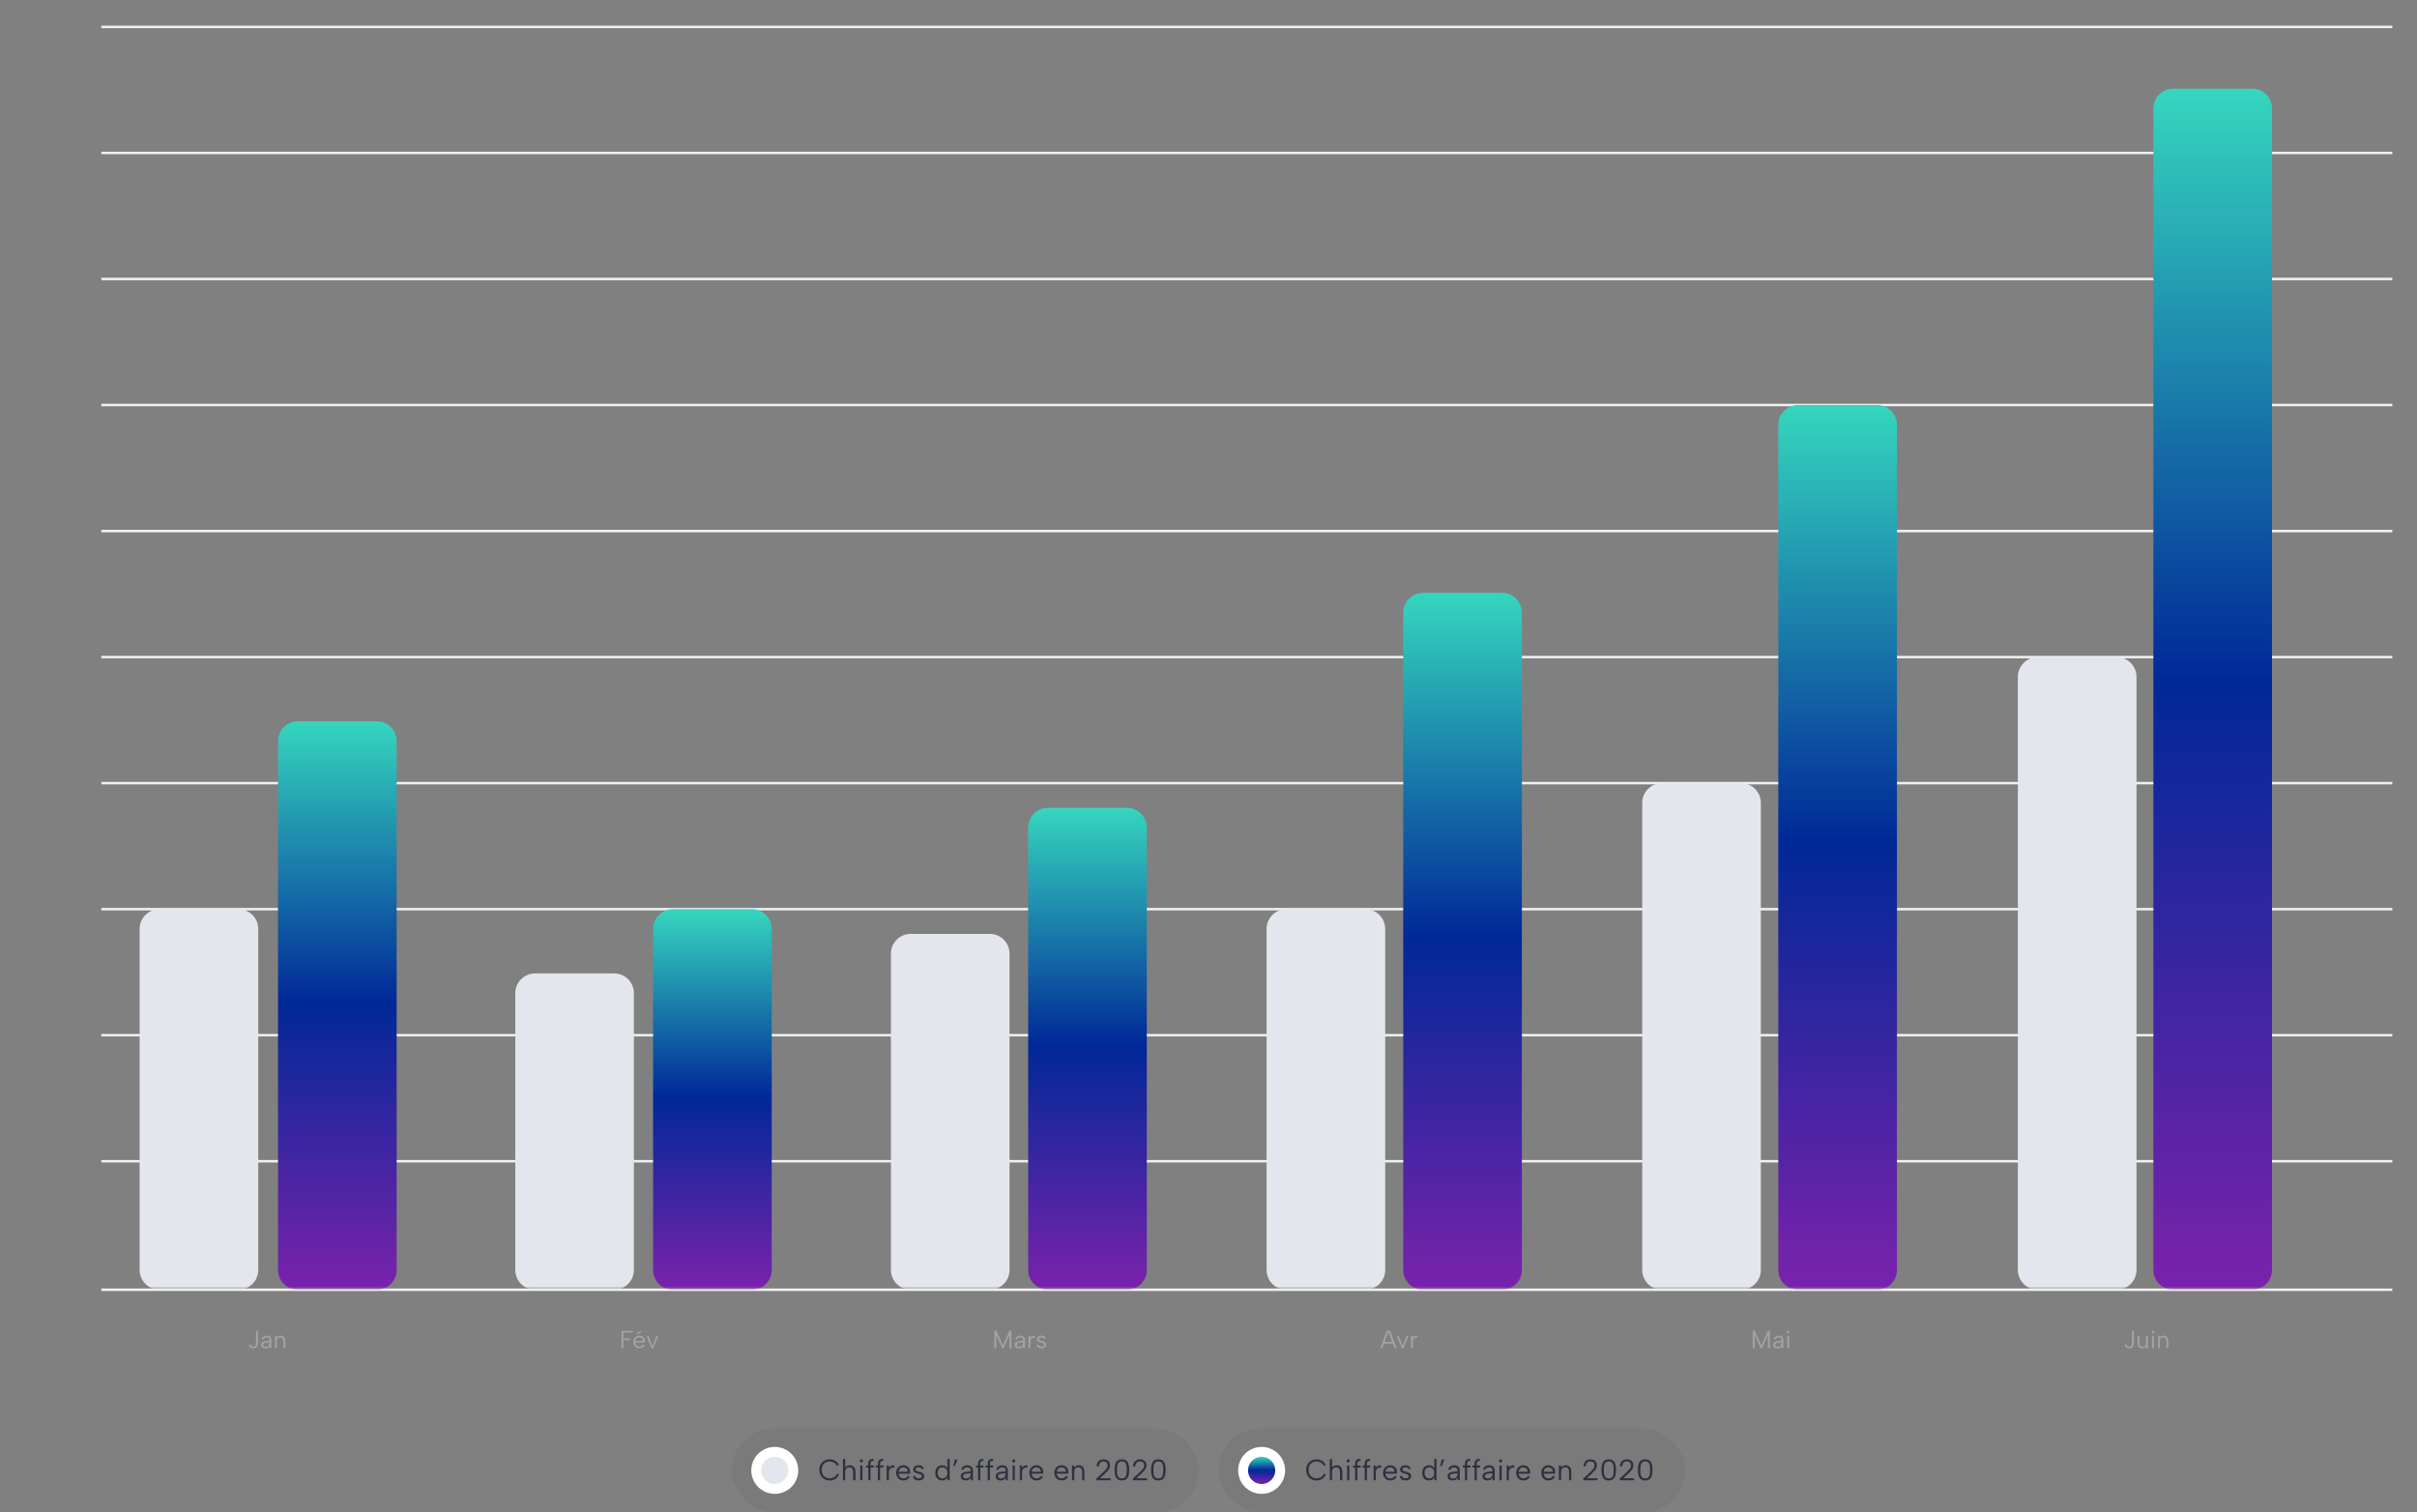 <?xml version="1.0" encoding="UTF-8"?> <svg xmlns="http://www.w3.org/2000/svg" width="978" height="612" viewBox="0 0 978 612" fill="none"><rect x="0" y="0" width="978" height="612" fill="#808080" stroke="none"/><path d="M41 521.896H968" stroke="#F0F0F0"></path><path d="M41 469.896H968" stroke="#F0F0F0"></path><path d="M41 418.896H968" stroke="#F0F0F0"></path><path d="M41 367.896H968" stroke="#F0F0F0"></path><path d="M41 316.896H968" stroke="#F0F0F0"></path><path d="M41 265.896H968" stroke="#F0F0F0"></path><path d="M41 214.896H968" stroke="#F0F0F0"></path><path d="M41 163.896H968" stroke="#F0F0F0"></path><path d="M41 112.896H968" stroke="#F0F0F0"></path><path d="M41 61.896H968" stroke="#F0F0F0"></path><path d="M41 10.896H968" stroke="#F0F0F0"></path><mask id="mask0_56_3533" style="mask-type:luminance" maskUnits="userSpaceOnUse" x="41" y="10" width="927" height="512"><path d="M968 10.396H41V521.396H968V10.396Z" fill="white"></path></mask><g mask="url(#mask0_56_3533)"><path d="M56.5 375.896C56.5 371.478 60.082 367.896 64.5 367.896H96.5C100.918 367.896 104.5 371.478 104.5 375.896V513.896C104.5 518.315 100.918 521.896 96.5 521.896H64.5C60.082 521.896 56.5 518.315 56.5 513.896V375.896Z" fill="#E4E6ED"></path><path d="M208.5 401.896C208.5 397.478 212.082 393.896 216.5 393.896H248.5C252.918 393.896 256.5 397.478 256.5 401.896V513.896C256.5 518.315 252.918 521.896 248.5 521.896H216.5C212.082 521.896 208.5 518.315 208.5 513.896V401.896Z" fill="#E4E6ED"></path><path d="M360.5 385.896C360.5 381.478 364.082 377.896 368.5 377.896H400.5C404.918 377.896 408.5 381.478 408.5 385.896V513.896C408.5 518.315 404.918 521.896 400.5 521.896H368.5C364.082 521.896 360.5 518.315 360.5 513.896V385.896Z" fill="#E4E6ED"></path><path d="M512.5 375.896C512.5 371.478 516.082 367.896 520.5 367.896H552.5C556.918 367.896 560.5 371.478 560.5 375.896V513.896C560.5 518.315 556.918 521.896 552.5 521.896H520.5C516.082 521.896 512.5 518.315 512.5 513.896V375.896Z" fill="#E4E6ED"></path><path d="M664.5 324.896C664.5 320.478 668.082 316.896 672.5 316.896H704.5C708.918 316.896 712.5 320.478 712.5 324.896V513.896C712.5 518.315 708.918 521.896 704.5 521.896H672.5C668.082 521.896 664.5 518.315 664.5 513.896V324.896Z" fill="#E4E6ED"></path><path d="M816.5 273.896C816.5 269.478 820.082 265.896 824.5 265.896H856.5C860.918 265.896 864.5 269.478 864.5 273.896V513.896C864.5 518.315 860.918 521.896 856.5 521.896H824.5C820.082 521.896 816.5 518.315 816.5 513.896V273.896Z" fill="#E4E6ED"></path></g><mask id="mask1_56_3533" style="mask-type:luminance" maskUnits="userSpaceOnUse" x="41" y="10" width="927" height="512"><path d="M968 10.396H41V521.396H968V10.396Z" fill="white"></path></mask><g mask="url(#mask1_56_3533)"><path d="M112.5 299.896C112.5 295.478 116.082 291.896 120.5 291.896H152.5C156.918 291.896 160.5 295.478 160.5 299.896V513.896C160.5 518.315 156.918 521.896 152.5 521.896H120.5C116.082 521.896 112.5 518.315 112.5 513.896V299.896Z" fill="url(#paint0_linear_56_3533)"></path><path d="M264.266 375.896C264.266 371.478 267.847 367.896 272.266 367.896H304.266C308.684 367.896 312.266 371.478 312.266 375.896V513.896C312.266 518.315 308.684 521.896 304.266 521.896H272.266C267.847 521.896 264.266 518.315 264.266 513.896V375.896Z" fill="url(#paint1_linear_56_3533)"></path><path d="M416.031 334.896C416.031 330.478 419.613 326.896 424.031 326.896H456.031C460.45 326.896 464.031 330.478 464.031 334.896V513.896C464.031 518.315 460.45 521.896 456.031 521.896H424.031C419.613 521.896 416.031 518.315 416.031 513.896V334.896Z" fill="url(#paint2_linear_56_3533)"></path><path d="M567.797 247.896C567.797 243.478 571.379 239.896 575.797 239.896H607.797C612.216 239.896 615.797 243.478 615.797 247.896V513.896C615.797 518.315 612.216 521.896 607.797 521.896H575.797C571.379 521.896 567.797 518.315 567.797 513.896V247.896Z" fill="url(#paint3_linear_56_3533)"></path><path d="M719.563 171.896C719.563 167.478 723.145 163.896 727.563 163.896H759.563C763.981 163.896 767.563 167.478 767.563 171.896V513.896C767.563 518.315 763.981 521.896 759.563 521.896H727.563C723.145 521.896 719.563 518.315 719.563 513.896V171.896Z" fill="url(#paint4_linear_56_3533)"></path><path d="M871.329 43.896C871.329 39.478 874.91 35.896 879.329 35.896H911.329C915.747 35.896 919.329 39.478 919.329 43.896V513.896C919.329 518.315 915.747 521.896 911.329 521.896H879.329C874.91 521.896 871.329 518.315 871.329 513.896V43.896Z" fill="url(#paint5_linear_56_3533)"></path></g><path d="M103.59 538.535H104.39V543.705C104.39 544.072 104.31 544.398 104.15 544.685C103.99 544.972 103.766 545.198 103.48 545.365C103.2 545.525 102.87 545.605 102.49 545.605C102.01 545.605 101.616 545.485 101.31 545.245C101.003 544.998 100.793 544.662 100.68 544.235L101.37 543.985C101.416 544.158 101.483 544.315 101.57 544.455C101.663 544.595 101.783 544.705 101.93 544.785C102.083 544.865 102.27 544.905 102.49 544.905C102.75 544.905 102.96 544.845 103.12 544.725C103.28 544.605 103.396 544.455 103.47 544.275C103.55 544.088 103.59 543.898 103.59 543.705V538.535ZM109.098 545.535L109.038 544.635C108.898 544.942 108.691 545.182 108.418 545.355C108.145 545.522 107.798 545.605 107.378 545.605C107.018 545.605 106.711 545.548 106.458 545.435C106.205 545.322 106.008 545.162 105.868 544.955C105.735 544.742 105.668 544.492 105.668 544.205C105.668 543.785 105.825 543.442 106.138 543.175C106.451 542.902 106.905 542.735 107.498 542.675L109.038 542.505V542.105C109.038 541.825 108.935 541.602 108.728 541.435C108.521 541.262 108.241 541.175 107.888 541.175C107.541 541.175 107.251 541.255 107.018 541.415C106.791 541.575 106.635 541.805 106.548 542.105L105.868 541.865C106.001 541.425 106.245 541.082 106.598 540.835C106.958 540.588 107.395 540.465 107.908 540.465C108.501 540.465 108.961 540.618 109.288 540.925C109.621 541.225 109.788 541.635 109.788 542.155V545.535H109.098ZM109.038 543.145L107.488 543.325C107.155 543.365 106.901 543.458 106.728 543.605C106.555 543.745 106.468 543.932 106.468 544.165C106.468 544.398 106.551 544.585 106.718 544.725C106.891 544.865 107.138 544.935 107.458 544.935C107.825 544.935 108.125 544.862 108.358 544.715C108.591 544.568 108.761 544.372 108.868 544.125C108.981 543.872 109.038 543.598 109.038 543.305V543.145ZM111.251 540.535H111.941L111.981 541.245C112.141 540.998 112.351 540.808 112.611 540.675C112.871 540.535 113.174 540.465 113.521 540.465C113.901 540.465 114.234 540.548 114.521 540.715C114.808 540.875 115.031 541.118 115.191 541.445C115.351 541.765 115.431 542.168 115.431 542.655V545.535H114.681V542.745C114.681 542.225 114.568 541.832 114.341 541.565C114.121 541.292 113.801 541.155 113.381 541.155C112.948 541.155 112.608 541.298 112.361 541.585C112.121 541.872 112.001 542.295 112.001 542.855V545.535H111.251V540.535Z" fill="#A3A3A3"></path><path d="M251.445 538.535H256.035V539.235H252.245V541.625H255.095V542.325H252.245V545.535H251.445V538.535ZM259.53 538.385V539.015L257.65 540.055V539.515L259.53 538.385ZM258.69 545.605C258.223 545.605 257.807 545.492 257.44 545.265C257.08 545.038 256.797 544.728 256.59 544.335C256.383 543.942 256.28 543.492 256.28 542.985C256.28 542.498 256.383 542.065 256.59 541.685C256.797 541.305 257.08 541.008 257.44 540.795C257.8 540.575 258.21 540.465 258.67 540.465C259.123 540.465 259.527 540.565 259.88 540.765C260.24 540.965 260.52 541.242 260.72 541.595C260.92 541.948 261.013 542.352 261 542.805C261 542.878 260.997 542.955 260.99 543.035C260.983 543.115 260.977 543.202 260.97 543.295H257.1C257.113 543.608 257.19 543.885 257.33 544.125C257.47 544.365 257.653 544.555 257.88 544.695C258.113 544.828 258.377 544.895 258.67 544.895C259.057 544.895 259.383 544.822 259.65 544.675C259.923 544.528 260.12 544.318 260.24 544.045L260.89 544.305C260.69 544.725 260.4 545.048 260.02 545.275C259.64 545.495 259.197 545.605 258.69 545.605ZM260.18 542.645C260.187 542.358 260.123 542.105 259.99 541.885C259.863 541.665 259.683 541.492 259.45 541.365C259.217 541.238 258.947 541.175 258.64 541.175C258.373 541.175 258.13 541.238 257.91 541.365C257.69 541.492 257.507 541.668 257.36 541.895C257.22 542.115 257.137 542.365 257.11 542.645H260.18ZM262.427 540.535L264.007 544.695L265.597 540.535H266.387L264.387 545.535H263.607L261.627 540.535H262.427Z" fill="#A3A3A3"></path><path d="M403.13 545.535H402.33V538.535H403.21L405.81 544.435L408.4 538.535H409.27V545.535H408.47V540.115L406.09 545.535H405.52L403.13 540.115V545.535ZM414.023 545.535L413.963 544.635C413.823 544.942 413.616 545.182 413.343 545.355C413.069 545.522 412.723 545.605 412.303 545.605C411.943 545.605 411.636 545.548 411.383 545.435C411.129 545.322 410.933 545.162 410.793 544.955C410.659 544.742 410.593 544.492 410.593 544.205C410.593 543.785 410.749 543.442 411.063 543.175C411.376 542.902 411.829 542.735 412.423 542.675L413.963 542.505V542.105C413.963 541.825 413.859 541.602 413.653 541.435C413.446 541.262 413.166 541.175 412.813 541.175C412.466 541.175 412.176 541.255 411.943 541.415C411.716 541.575 411.559 541.805 411.473 542.105L410.793 541.865C410.926 541.425 411.169 541.082 411.523 540.835C411.883 540.588 412.319 540.465 412.833 540.465C413.426 540.465 413.886 540.618 414.213 540.925C414.546 541.225 414.713 541.635 414.713 542.155V545.535H414.023ZM413.963 543.145L412.413 543.325C412.079 543.365 411.826 543.458 411.653 543.605C411.479 543.745 411.393 543.932 411.393 544.165C411.393 544.398 411.476 544.585 411.643 544.725C411.816 544.865 412.063 544.935 412.383 544.935C412.749 544.935 413.049 544.862 413.283 544.715C413.516 544.568 413.686 544.372 413.793 544.125C413.906 543.872 413.963 543.598 413.963 543.305V543.145ZM416.176 540.535H416.866L416.906 541.265C417.039 541.085 417.199 540.932 417.386 540.805C417.579 540.678 417.789 540.592 418.016 540.545C418.249 540.492 418.496 540.488 418.756 540.535V541.285C418.476 541.232 418.223 541.232 417.996 541.285C417.776 541.338 417.586 541.438 417.426 541.585C417.266 541.732 417.143 541.918 417.056 542.145C416.969 542.365 416.926 542.622 416.926 542.915V545.535H416.176V540.535ZM420.189 544.005C420.229 544.205 420.303 544.372 420.409 544.505C420.516 544.632 420.653 544.728 420.819 544.795C420.993 544.862 421.193 544.895 421.419 544.895C421.773 544.895 422.039 544.828 422.219 544.695C422.406 544.555 422.499 544.382 422.499 544.175C422.499 544.002 422.443 543.862 422.329 543.755C422.223 543.648 422.079 543.562 421.899 543.495C421.719 543.422 421.519 543.358 421.299 543.305C421.126 543.265 420.939 543.218 420.739 543.165C420.539 543.105 420.349 543.025 420.169 542.925C419.989 542.825 419.843 542.695 419.729 542.535C419.616 542.375 419.559 542.165 419.559 541.905C419.559 541.618 419.636 541.368 419.789 541.155C419.949 540.935 420.166 540.765 420.439 540.645C420.719 540.525 421.039 540.465 421.399 540.465C421.813 540.465 422.179 540.555 422.499 540.735C422.826 540.915 423.053 541.195 423.179 541.575L422.479 541.815C422.433 541.642 422.346 541.508 422.219 541.415C422.099 541.322 421.963 541.258 421.809 541.225C421.663 541.192 421.516 541.175 421.369 541.175C421.069 541.175 420.826 541.235 420.639 541.355C420.459 541.468 420.369 541.642 420.369 541.875C420.369 542.002 420.399 542.108 420.459 542.195C420.519 542.275 420.603 542.342 420.709 542.395C420.816 542.448 420.943 542.495 421.089 542.535C421.236 542.568 421.396 542.608 421.569 542.655C421.763 542.702 421.959 542.762 422.159 542.835C422.359 542.902 422.546 542.992 422.719 543.105C422.893 543.212 423.033 543.352 423.139 543.525C423.253 543.692 423.309 543.902 423.309 544.155C423.309 544.448 423.229 544.705 423.069 544.925C422.909 545.138 422.686 545.305 422.399 545.425C422.119 545.545 421.793 545.605 421.419 545.605C420.906 545.605 420.479 545.492 420.139 545.265C419.806 545.032 419.583 544.692 419.469 544.245L420.189 544.005Z" fill="#A3A3A3"></path><path d="M561.987 539.235H561.657L559.347 545.535H558.537L561.097 538.535H562.537L565.087 545.535H564.277L561.987 539.235ZM559.787 542.995H563.867V543.695H559.787V542.995ZM565.972 540.535L567.552 544.695L569.142 540.535H569.932L567.932 545.535H567.152L565.172 540.535H565.972ZM570.955 540.535H571.645L571.685 541.265C571.819 541.085 571.979 540.932 572.165 540.805C572.359 540.678 572.569 540.592 572.795 540.545C573.029 540.492 573.275 540.488 573.535 540.535V541.285C573.255 541.232 573.002 541.232 572.775 541.285C572.555 541.338 572.365 541.438 572.205 541.585C572.045 541.732 571.922 541.918 571.835 542.145C571.749 542.365 571.705 542.622 571.705 542.915V545.535H570.955V540.535Z" fill="#A3A3A3"></path><path d="M710.016 545.535H709.216V538.535H710.096L712.696 544.435L715.286 538.535H716.156V545.535H715.356V540.115L712.976 545.535H712.406L710.016 540.115V545.535ZM720.908 545.535L720.848 544.635C720.708 544.942 720.502 545.182 720.228 545.355C719.955 545.522 719.608 545.605 719.188 545.605C718.828 545.605 718.522 545.548 718.268 545.435C718.015 545.322 717.818 545.162 717.678 544.955C717.545 544.742 717.478 544.492 717.478 544.205C717.478 543.785 717.635 543.442 717.948 543.175C718.262 542.902 718.715 542.735 719.308 542.675L720.848 542.505V542.105C720.848 541.825 720.745 541.602 720.538 541.435C720.332 541.262 720.052 541.175 719.698 541.175C719.352 541.175 719.062 541.255 718.828 541.415C718.602 541.575 718.445 541.805 718.358 542.105L717.678 541.865C717.812 541.425 718.055 541.082 718.408 540.835C718.768 540.588 719.205 540.465 719.718 540.465C720.312 540.465 720.772 540.618 721.098 540.925C721.432 541.225 721.598 541.635 721.598 542.155V545.535H720.908ZM720.848 543.145L719.298 543.325C718.965 543.365 718.712 543.458 718.538 543.605C718.365 543.745 718.278 543.932 718.278 544.165C718.278 544.398 718.362 544.585 718.528 544.725C718.702 544.865 718.948 544.935 719.268 544.935C719.635 544.935 719.935 544.862 720.168 544.715C720.402 544.568 720.572 544.372 720.678 544.125C720.792 543.872 720.848 543.598 720.848 543.305V543.145ZM723.212 540.535H723.952V545.535H723.212V540.535ZM723.592 539.535C723.438 539.535 723.312 539.485 723.212 539.385C723.112 539.285 723.062 539.162 723.062 539.015C723.062 538.862 723.112 538.735 723.212 538.635C723.312 538.535 723.438 538.485 723.592 538.485C723.732 538.485 723.852 538.535 723.952 538.635C724.058 538.735 724.112 538.862 724.112 539.015C724.112 539.162 724.058 539.285 723.952 539.385C723.852 539.485 723.732 539.535 723.592 539.535Z" fill="#A3A3A3"></path><path d="M862.635 538.535H863.435V543.705C863.435 544.072 863.355 544.398 863.195 544.685C863.035 544.972 862.811 545.198 862.525 545.365C862.245 545.525 861.915 545.605 861.535 545.605C861.055 545.605 860.661 545.485 860.355 545.245C860.048 544.998 859.838 544.662 859.725 544.235L860.415 543.985C860.461 544.158 860.528 544.315 860.615 544.455C860.708 544.595 860.828 544.705 860.975 544.785C861.128 544.865 861.315 544.905 861.535 544.905C861.795 544.905 862.005 544.845 862.165 544.725C862.325 544.605 862.441 544.455 862.515 544.275C862.595 544.088 862.635 543.898 862.635 543.705V538.535ZM869.103 545.535H868.423L868.373 544.815C868.219 545.068 868.013 545.265 867.753 545.405C867.493 545.538 867.189 545.605 866.843 545.605C866.456 545.605 866.119 545.525 865.833 545.365C865.546 545.205 865.323 544.965 865.163 544.645C865.009 544.325 864.933 543.922 864.933 543.435V540.535H865.673V543.355C865.673 543.868 865.783 544.258 866.003 544.525C866.229 544.785 866.553 544.915 866.973 544.915C867.399 544.915 867.736 544.778 867.983 544.505C868.236 544.225 868.363 543.805 868.363 543.245V540.535H869.103V545.535ZM870.778 540.535H871.518V545.535H870.778V540.535ZM871.158 539.535C871.005 539.535 870.878 539.485 870.778 539.385C870.678 539.285 870.628 539.162 870.628 539.015C870.628 538.862 870.678 538.735 870.778 538.635C870.878 538.535 871.005 538.485 871.158 538.485C871.298 538.485 871.418 538.535 871.518 538.635C871.625 538.735 871.678 538.862 871.678 539.015C871.678 539.162 871.625 539.285 871.518 539.385C871.418 539.485 871.298 539.535 871.158 539.535ZM873.206 540.535H873.896L873.936 541.245C874.096 540.998 874.306 540.808 874.566 540.675C874.826 540.535 875.129 540.465 875.476 540.465C875.856 540.465 876.189 540.548 876.476 540.715C876.763 540.875 876.986 541.118 877.146 541.445C877.306 541.765 877.386 542.168 877.386 542.655V545.535H876.636V542.745C876.636 542.225 876.523 541.832 876.296 541.565C876.076 541.292 875.756 541.155 875.336 541.155C874.903 541.155 874.563 541.298 874.316 541.585C874.076 541.872 873.956 542.295 873.956 542.855V545.535H873.206V540.535Z" fill="#A3A3A3"></path><rect x="296" y="578" width="189" height="34" rx="17" fill="black" fill-opacity="0.05"></rect><circle cx="313.5" cy="595" r="7.5" fill="#E4E6ED" stroke="white" stroke-width="4"></circle><path d="M331.516 594.8C331.516 594.168 331.62 593.592 331.828 593.072C332.036 592.544 332.328 592.092 332.704 591.716C333.088 591.332 333.528 591.036 334.024 590.828C334.528 590.62 335.076 590.516 335.668 590.516C336.532 590.516 337.288 590.716 337.936 591.116C338.592 591.516 339.088 592.084 339.424 592.82L338.644 593.108C338.46 592.716 338.216 592.396 337.912 592.148C337.608 591.892 337.264 591.7 336.88 591.572C336.496 591.444 336.092 591.38 335.668 591.38C335.068 591.38 334.528 591.516 334.048 591.788C333.568 592.06 333.188 592.452 332.908 592.964C332.636 593.476 332.5 594.088 332.5 594.8C332.5 595.504 332.636 596.112 332.908 596.624C333.188 597.136 333.568 597.532 334.048 597.812C334.528 598.084 335.068 598.22 335.668 598.22C336.1 598.22 336.512 598.152 336.904 598.016C337.296 597.88 337.648 597.668 337.96 597.38C338.28 597.092 338.536 596.732 338.728 596.3L339.508 596.588C339.164 597.412 338.66 598.036 337.996 598.46C337.332 598.876 336.556 599.084 335.668 599.084C335.076 599.084 334.528 598.98 334.024 598.772C333.528 598.564 333.088 598.268 332.704 597.884C332.328 597.5 332.036 597.048 331.828 596.528C331.62 596 331.516 595.424 331.516 594.8ZM341.1 590.36H342V593.816C342.192 593.528 342.452 593.308 342.78 593.156C343.108 592.996 343.476 592.916 343.884 592.916C344.324 592.916 344.716 593.016 345.06 593.216C345.404 593.416 345.672 593.712 345.864 594.104C346.064 594.496 346.164 594.984 346.164 595.568V599H345.204V595.676C345.204 595.052 345.072 594.576 344.808 594.248C344.544 593.912 344.16 593.744 343.656 593.744C343.136 593.744 342.728 593.92 342.432 594.272C342.144 594.624 342 595.136 342 595.808V599H341.1V590.36ZM348.088 593H348.976V599H348.088V593ZM348.544 591.8C348.36 591.8 348.208 591.74 348.088 591.62C347.968 591.5 347.908 591.352 347.908 591.176C347.908 590.992 347.968 590.84 348.088 590.72C348.208 590.6 348.36 590.54 348.544 590.54C348.712 590.54 348.856 590.6 348.976 590.72C349.104 590.84 349.168 590.992 349.168 591.176C349.168 591.352 349.104 591.5 348.976 591.62C348.856 591.74 348.712 591.8 348.544 591.8ZM351.326 592.292C351.326 591.852 351.398 591.48 351.542 591.176C351.686 590.872 351.914 590.652 352.226 590.516C352.546 590.372 352.97 590.32 353.498 590.36V591.164C353.018 591.124 352.686 591.204 352.502 591.404C352.318 591.596 352.226 591.892 352.226 592.292V593H353.546V593.84H352.226V599H351.326V593.84H350.486V593H351.326V592.292ZM355.217 592.292C355.217 591.852 355.289 591.48 355.433 591.176C355.577 590.872 355.805 590.652 356.117 590.516C356.437 590.372 356.861 590.32 357.389 590.36V591.164C356.909 591.124 356.577 591.204 356.393 591.404C356.209 591.596 356.117 591.892 356.117 592.292V593H357.437V593.84H356.117V599H355.217V593.84H354.377V593H355.217V592.292ZM358.783 593H359.611L359.659 593.876C359.819 593.66 360.011 593.476 360.235 593.324C360.467 593.172 360.719 593.068 360.991 593.012C361.271 592.948 361.567 592.944 361.879 593V593.9C361.543 593.836 361.239 593.836 360.967 593.9C360.703 593.964 360.475 594.084 360.283 594.26C360.091 594.436 359.943 594.66 359.839 594.932C359.735 595.196 359.683 595.504 359.683 595.856V599H358.783V593ZM365.51 599.084C364.95 599.084 364.45 598.948 364.01 598.676C363.578 598.404 363.238 598.032 362.99 597.56C362.742 597.088 362.618 596.548 362.618 595.94C362.618 595.356 362.742 594.836 362.99 594.38C363.238 593.924 363.578 593.568 364.01 593.312C364.442 593.048 364.934 592.916 365.486 592.916C366.03 592.916 366.514 593.036 366.938 593.276C367.37 593.516 367.706 593.848 367.946 594.272C368.186 594.696 368.298 595.18 368.282 595.724C368.282 595.812 368.278 595.904 368.27 596C368.262 596.096 368.254 596.2 368.246 596.312H363.602C363.618 596.688 363.71 597.02 363.878 597.308C364.046 597.596 364.266 597.824 364.538 597.992C364.818 598.152 365.134 598.232 365.486 598.232C365.95 598.232 366.342 598.144 366.662 597.968C366.99 597.792 367.226 597.54 367.37 597.212L368.15 597.524C367.91 598.028 367.562 598.416 367.106 598.688C366.65 598.952 366.118 599.084 365.51 599.084ZM367.298 595.532C367.306 595.188 367.23 594.884 367.07 594.62C366.918 594.356 366.702 594.148 366.422 593.996C366.142 593.844 365.818 593.768 365.45 593.768C365.13 593.768 364.838 593.844 364.574 593.996C364.31 594.148 364.09 594.36 363.914 594.632C363.746 594.896 363.646 595.196 363.614 595.532H367.298ZM370.256 597.164C370.304 597.404 370.392 597.604 370.52 597.764C370.648 597.916 370.812 598.032 371.012 598.112C371.22 598.192 371.46 598.232 371.732 598.232C372.156 598.232 372.476 598.152 372.692 597.992C372.916 597.824 373.028 597.616 373.028 597.368C373.028 597.16 372.96 596.992 372.824 596.864C372.696 596.736 372.524 596.632 372.308 596.552C372.092 596.464 371.852 596.388 371.588 596.324C371.38 596.276 371.156 596.22 370.916 596.156C370.676 596.084 370.448 595.988 370.232 595.868C370.016 595.748 369.84 595.592 369.704 595.4C369.568 595.208 369.5 594.956 369.5 594.644C369.5 594.3 369.592 594 369.776 593.744C369.968 593.48 370.228 593.276 370.556 593.132C370.892 592.988 371.276 592.916 371.708 592.916C372.204 592.916 372.644 593.024 373.028 593.24C373.42 593.456 373.692 593.792 373.844 594.248L373.004 594.536C372.948 594.328 372.844 594.168 372.692 594.056C372.548 593.944 372.384 593.868 372.2 593.828C372.024 593.788 371.848 593.768 371.672 593.768C371.312 593.768 371.02 593.84 370.796 593.984C370.58 594.12 370.472 594.328 370.472 594.608C370.472 594.76 370.508 594.888 370.58 594.992C370.652 595.088 370.752 595.168 370.88 595.232C371.008 595.296 371.16 595.352 371.336 595.4C371.512 595.44 371.704 595.488 371.912 595.544C372.144 595.6 372.38 595.672 372.62 595.76C372.86 595.84 373.084 595.948 373.292 596.084C373.5 596.212 373.668 596.38 373.796 596.588C373.932 596.788 374 597.04 374 597.344C374 597.696 373.904 598.004 373.712 598.268C373.52 598.524 373.252 598.724 372.908 598.868C372.572 599.012 372.18 599.084 371.732 599.084C371.116 599.084 370.604 598.948 370.196 598.676C369.796 598.396 369.528 597.988 369.392 597.452L370.256 597.164ZM383.454 594.212L383.358 594.224V590.36H384.258V599H383.43L383.37 597.884C383.186 598.22 382.91 598.504 382.542 598.736C382.182 598.968 381.734 599.084 381.198 599.084C380.646 599.084 380.162 598.96 379.746 598.712C379.338 598.456 379.018 598.096 378.786 597.632C378.562 597.168 378.45 596.624 378.45 596C378.45 595.376 378.562 594.836 378.786 594.38C379.018 593.916 379.338 593.556 379.746 593.3C380.162 593.044 380.646 592.916 381.198 592.916C381.766 592.916 382.238 593.04 382.614 593.288C382.99 593.536 383.27 593.844 383.454 594.212ZM379.422 596C379.422 596.688 379.598 597.236 379.95 597.644C380.302 598.044 380.782 598.244 381.39 598.244C381.766 598.244 382.102 598.156 382.398 597.98C382.694 597.804 382.926 597.548 383.094 597.212C383.27 596.876 383.358 596.472 383.358 596C383.358 595.528 383.27 595.128 383.094 594.8C382.926 594.464 382.694 594.208 382.398 594.032C382.102 593.848 381.766 593.756 381.39 593.756C380.79 593.756 380.31 593.96 379.95 594.368C379.598 594.768 379.422 595.312 379.422 596ZM385.692 593.24L386.388 590.6H387.468L386.376 593.24H385.692ZM392.856 599L392.784 597.92C392.616 598.288 392.368 598.576 392.04 598.784C391.712 598.984 391.296 599.084 390.792 599.084C390.36 599.084 389.992 599.016 389.688 598.88C389.384 598.744 389.148 598.552 388.98 598.304C388.82 598.048 388.74 597.748 388.74 597.404C388.74 596.9 388.928 596.488 389.304 596.168C389.68 595.84 390.224 595.64 390.936 595.568L392.784 595.364V594.884C392.784 594.548 392.66 594.28 392.412 594.08C392.164 593.872 391.828 593.768 391.404 593.768C390.988 593.768 390.64 593.864 390.36 594.056C390.088 594.248 389.9 594.524 389.796 594.884L388.98 594.596C389.14 594.068 389.432 593.656 389.856 593.36C390.288 593.064 390.812 592.916 391.428 592.916C392.14 592.916 392.692 593.1 393.084 593.468C393.484 593.828 393.684 594.32 393.684 594.944V599H392.856ZM392.784 596.132L390.924 596.348C390.524 596.396 390.22 596.508 390.012 596.684C389.804 596.852 389.7 597.076 389.7 597.356C389.7 597.636 389.8 597.86 390 598.028C390.208 598.196 390.504 598.28 390.888 598.28C391.328 598.28 391.688 598.192 391.968 598.016C392.248 597.84 392.452 597.604 392.58 597.308C392.716 597.004 392.784 596.676 392.784 596.324V596.132ZM395.764 592.292C395.764 591.852 395.836 591.48 395.98 591.176C396.124 590.872 396.352 590.652 396.664 590.516C396.984 590.372 397.408 590.32 397.936 590.36V591.164C397.456 591.124 397.124 591.204 396.94 591.404C396.756 591.596 396.664 591.892 396.664 592.292V593H397.984V593.84H396.664V599H395.764V593.84H394.924V593H395.764V592.292ZM399.654 592.292C399.654 591.852 399.726 591.48 399.87 591.176C400.014 590.872 400.242 590.652 400.554 590.516C400.874 590.372 401.298 590.32 401.826 590.36V591.164C401.346 591.124 401.014 591.204 400.83 591.404C400.646 591.596 400.554 591.892 400.554 592.292V593H401.874V593.84H400.554V599H399.654V593.84H398.814V593H399.654V592.292ZM406.977 599L406.905 597.92C406.737 598.288 406.489 598.576 406.161 598.784C405.833 598.984 405.417 599.084 404.913 599.084C404.481 599.084 404.113 599.016 403.809 598.88C403.505 598.744 403.269 598.552 403.101 598.304C402.941 598.048 402.861 597.748 402.861 597.404C402.861 596.9 403.049 596.488 403.425 596.168C403.801 595.84 404.345 595.64 405.057 595.568L406.905 595.364V594.884C406.905 594.548 406.781 594.28 406.533 594.08C406.285 593.872 405.949 593.768 405.525 593.768C405.109 593.768 404.761 593.864 404.481 594.056C404.209 594.248 404.021 594.524 403.917 594.884L403.101 594.596C403.261 594.068 403.553 593.656 403.977 593.36C404.409 593.064 404.933 592.916 405.549 592.916C406.261 592.916 406.813 593.1 407.205 593.468C407.605 593.828 407.805 594.32 407.805 594.944V599H406.977ZM406.905 596.132L405.045 596.348C404.645 596.396 404.341 596.508 404.133 596.684C403.925 596.852 403.821 597.076 403.821 597.356C403.821 597.636 403.921 597.86 404.121 598.028C404.329 598.196 404.625 598.28 405.009 598.28C405.449 598.28 405.809 598.192 406.089 598.016C406.369 597.84 406.573 597.604 406.701 597.308C406.837 597.004 406.905 596.676 406.905 596.324V596.132ZM409.741 593H410.629V599H409.741V593ZM410.197 591.8C410.013 591.8 409.861 591.74 409.741 591.62C409.621 591.5 409.561 591.352 409.561 591.176C409.561 590.992 409.621 590.84 409.741 590.72C409.861 590.6 410.013 590.54 410.197 590.54C410.365 590.54 410.509 590.6 410.629 590.72C410.757 590.84 410.821 590.992 410.821 591.176C410.821 591.352 410.757 591.5 410.629 591.62C410.509 591.74 410.365 591.8 410.197 591.8ZM412.654 593H413.482L413.53 593.876C413.69 593.66 413.882 593.476 414.106 593.324C414.338 593.172 414.59 593.068 414.862 593.012C415.142 592.948 415.438 592.944 415.75 593V593.9C415.414 593.836 415.11 593.836 414.838 593.9C414.574 593.964 414.346 594.084 414.154 594.26C413.962 594.436 413.814 594.66 413.71 594.932C413.606 595.196 413.554 595.504 413.554 595.856V599H412.654V593ZM419.382 599.084C418.822 599.084 418.322 598.948 417.882 598.676C417.45 598.404 417.11 598.032 416.862 597.56C416.614 597.088 416.49 596.548 416.49 595.94C416.49 595.356 416.614 594.836 416.862 594.38C417.11 593.924 417.45 593.568 417.882 593.312C418.314 593.048 418.806 592.916 419.358 592.916C419.902 592.916 420.386 593.036 420.81 593.276C421.242 593.516 421.578 593.848 421.818 594.272C422.058 594.696 422.17 595.18 422.154 595.724C422.154 595.812 422.15 595.904 422.142 596C422.134 596.096 422.126 596.2 422.118 596.312H417.474C417.49 596.688 417.582 597.02 417.75 597.308C417.918 597.596 418.138 597.824 418.41 597.992C418.69 598.152 419.006 598.232 419.358 598.232C419.822 598.232 420.214 598.144 420.534 597.968C420.862 597.792 421.098 597.54 421.242 597.212L422.022 597.524C421.782 598.028 421.434 598.416 420.978 598.688C420.522 598.952 419.99 599.084 419.382 599.084ZM421.17 595.532C421.178 595.188 421.102 594.884 420.942 594.62C420.79 594.356 420.574 594.148 420.294 593.996C420.014 593.844 419.69 593.768 419.322 593.768C419.002 593.768 418.71 593.844 418.446 593.996C418.182 594.148 417.962 594.36 417.786 594.632C417.618 594.896 417.518 595.196 417.486 595.532H421.17ZM429.518 599.084C428.958 599.084 428.458 598.948 428.018 598.676C427.586 598.404 427.246 598.032 426.998 597.56C426.75 597.088 426.626 596.548 426.626 595.94C426.626 595.356 426.75 594.836 426.998 594.38C427.246 593.924 427.586 593.568 428.018 593.312C428.45 593.048 428.942 592.916 429.494 592.916C430.038 592.916 430.522 593.036 430.946 593.276C431.378 593.516 431.714 593.848 431.954 594.272C432.194 594.696 432.306 595.18 432.29 595.724C432.29 595.812 432.286 595.904 432.278 596C432.27 596.096 432.262 596.2 432.254 596.312H427.61C427.626 596.688 427.718 597.02 427.886 597.308C428.054 597.596 428.274 597.824 428.546 597.992C428.826 598.152 429.142 598.232 429.494 598.232C429.958 598.232 430.35 598.144 430.67 597.968C430.998 597.792 431.234 597.54 431.378 597.212L432.158 597.524C431.918 598.028 431.57 598.416 431.114 598.688C430.658 598.952 430.126 599.084 429.518 599.084ZM431.306 595.532C431.314 595.188 431.238 594.884 431.078 594.62C430.926 594.356 430.71 594.148 430.43 593.996C430.15 593.844 429.826 593.768 429.458 593.768C429.138 593.768 428.846 593.844 428.582 593.996C428.318 594.148 428.098 594.36 427.922 594.632C427.754 594.896 427.654 595.196 427.622 595.532H431.306ZM433.772 593H434.6L434.648 593.852C434.84 593.556 435.092 593.328 435.404 593.168C435.716 593 436.08 592.916 436.496 592.916C436.952 592.916 437.352 593.016 437.696 593.216C438.04 593.408 438.308 593.7 438.5 594.092C438.692 594.476 438.788 594.96 438.788 595.544V599H437.888V595.652C437.888 595.028 437.752 594.556 437.48 594.236C437.216 593.908 436.832 593.744 436.328 593.744C435.808 593.744 435.4 593.916 435.104 594.26C434.816 594.604 434.672 595.112 434.672 595.784V599H433.772V593ZM443.657 598.28L446.213 595.916C446.709 595.46 447.101 595.068 447.389 594.74C447.677 594.412 447.881 594.108 448.001 593.828C448.129 593.548 448.193 593.256 448.193 592.952C448.193 592.48 448.053 592.1 447.773 591.812C447.493 591.516 447.065 591.368 446.489 591.368C446.097 591.368 445.765 591.452 445.493 591.62C445.221 591.788 445.013 592.02 444.869 592.316C444.725 592.612 444.649 592.96 444.641 593.36H443.717C443.733 592.736 443.861 592.216 444.101 591.8C444.349 591.376 444.681 591.056 445.097 590.84C445.513 590.624 445.977 590.516 446.489 590.516C447.049 590.516 447.529 590.62 447.929 590.828C448.329 591.028 448.633 591.312 448.841 591.68C449.057 592.04 449.165 592.464 449.165 592.952C449.165 593.312 449.097 593.66 448.961 593.996C448.825 594.332 448.593 594.696 448.265 595.088C447.945 595.472 447.505 595.924 446.945 596.444L445.097 598.16H449.405V599H443.657V598.28ZM450.996 594.8C450.996 594.184 451.04 593.616 451.128 593.096C451.216 592.568 451.368 592.112 451.584 591.728C451.8 591.344 452.1 591.048 452.484 590.84C452.876 590.624 453.368 590.516 453.96 590.516C454.552 590.516 455.04 590.624 455.424 590.84C455.808 591.048 456.108 591.344 456.324 591.728C456.54 592.112 456.692 592.568 456.78 593.096C456.868 593.616 456.912 594.184 456.912 594.8C456.912 595.424 456.868 596 456.78 596.528C456.692 597.048 456.54 597.5 456.324 597.884C456.108 598.268 455.808 598.564 455.424 598.772C455.04 598.98 454.552 599.084 453.96 599.084C453.368 599.084 452.876 598.98 452.484 598.772C452.1 598.564 451.8 598.268 451.584 597.884C451.368 597.5 451.216 597.048 451.128 596.528C451.04 596 450.996 595.424 450.996 594.8ZM455.94 594.8C455.94 594.328 455.916 593.888 455.868 593.48C455.828 593.064 455.744 592.7 455.616 592.388C455.488 592.068 455.292 591.82 455.028 591.644C454.764 591.46 454.408 591.368 453.96 591.368C453.52 591.368 453.164 591.46 452.892 591.644C452.628 591.82 452.428 592.068 452.292 592.388C452.164 592.7 452.076 593.064 452.028 593.48C451.988 593.888 451.968 594.328 451.968 594.8C451.968 595.288 451.988 595.74 452.028 596.156C452.076 596.572 452.164 596.936 452.292 597.248C452.428 597.56 452.628 597.804 452.892 597.98C453.164 598.148 453.52 598.232 453.96 598.232C454.408 598.232 454.764 598.148 455.028 597.98C455.292 597.804 455.488 597.56 455.616 597.248C455.744 596.936 455.828 596.572 455.868 596.156C455.916 595.74 455.94 595.288 455.94 594.8ZM458.411 598.28L460.967 595.916C461.463 595.46 461.855 595.068 462.143 594.74C462.431 594.412 462.635 594.108 462.755 593.828C462.883 593.548 462.947 593.256 462.947 592.952C462.947 592.48 462.807 592.1 462.527 591.812C462.247 591.516 461.819 591.368 461.243 591.368C460.851 591.368 460.519 591.452 460.247 591.62C459.975 591.788 459.767 592.02 459.623 592.316C459.479 592.612 459.403 592.96 459.395 593.36H458.471C458.487 592.736 458.615 592.216 458.855 591.8C459.103 591.376 459.435 591.056 459.851 590.84C460.267 590.624 460.731 590.516 461.243 590.516C461.803 590.516 462.283 590.62 462.683 590.828C463.083 591.028 463.387 591.312 463.595 591.68C463.811 592.04 463.919 592.464 463.919 592.952C463.919 593.312 463.851 593.66 463.715 593.996C463.579 594.332 463.347 594.696 463.019 595.088C462.699 595.472 462.259 595.924 461.699 596.444L459.851 598.16H464.159V599H458.411V598.28ZM465.75 594.8C465.75 594.184 465.794 593.616 465.882 593.096C465.97 592.568 466.122 592.112 466.338 591.728C466.554 591.344 466.854 591.048 467.238 590.84C467.63 590.624 468.122 590.516 468.714 590.516C469.306 590.516 469.794 590.624 470.178 590.84C470.562 591.048 470.862 591.344 471.078 591.728C471.294 592.112 471.446 592.568 471.534 593.096C471.622 593.616 471.666 594.184 471.666 594.8C471.666 595.424 471.622 596 471.534 596.528C471.446 597.048 471.294 597.5 471.078 597.884C470.862 598.268 470.562 598.564 470.178 598.772C469.794 598.98 469.306 599.084 468.714 599.084C468.122 599.084 467.63 598.98 467.238 598.772C466.854 598.564 466.554 598.268 466.338 597.884C466.122 597.5 465.97 597.048 465.882 596.528C465.794 596 465.75 595.424 465.75 594.8ZM470.694 594.8C470.694 594.328 470.67 593.888 470.622 593.48C470.582 593.064 470.498 592.7 470.37 592.388C470.242 592.068 470.046 591.82 469.782 591.644C469.518 591.46 469.162 591.368 468.714 591.368C468.274 591.368 467.918 591.46 467.646 591.644C467.382 591.82 467.182 592.068 467.046 592.388C466.918 592.7 466.83 593.064 466.782 593.48C466.742 593.888 466.722 594.328 466.722 594.8C466.722 595.288 466.742 595.74 466.782 596.156C466.83 596.572 466.918 596.936 467.046 597.248C467.182 597.56 467.382 597.804 467.646 597.98C467.918 598.148 468.274 598.232 468.714 598.232C469.162 598.232 469.518 598.148 469.782 597.98C470.046 597.804 470.242 597.56 470.37 597.248C470.498 596.936 470.582 596.572 470.622 596.156C470.67 595.74 470.694 595.288 470.694 594.8Z" fill="#2D3140"></path><rect x="493" y="578" width="189" height="34" rx="17" fill="black" fill-opacity="0.05"></rect><circle cx="510.5" cy="595" r="7.5" fill="url(#paint6_linear_56_3533)" stroke="white" stroke-width="4"></circle><path d="M528.516 594.8C528.516 594.168 528.62 593.592 528.828 593.072C529.036 592.544 529.328 592.092 529.704 591.716C530.088 591.332 530.528 591.036 531.024 590.828C531.528 590.62 532.076 590.516 532.668 590.516C533.532 590.516 534.288 590.716 534.936 591.116C535.592 591.516 536.088 592.084 536.424 592.82L535.644 593.108C535.46 592.716 535.216 592.396 534.912 592.148C534.608 591.892 534.264 591.7 533.88 591.572C533.496 591.444 533.092 591.38 532.668 591.38C532.068 591.38 531.528 591.516 531.048 591.788C530.568 592.06 530.188 592.452 529.908 592.964C529.636 593.476 529.5 594.088 529.5 594.8C529.5 595.504 529.636 596.112 529.908 596.624C530.188 597.136 530.568 597.532 531.048 597.812C531.528 598.084 532.068 598.22 532.668 598.22C533.1 598.22 533.512 598.152 533.904 598.016C534.296 597.88 534.648 597.668 534.96 597.38C535.28 597.092 535.536 596.732 535.728 596.3L536.508 596.588C536.164 597.412 535.66 598.036 534.996 598.46C534.332 598.876 533.556 599.084 532.668 599.084C532.076 599.084 531.528 598.98 531.024 598.772C530.528 598.564 530.088 598.268 529.704 597.884C529.328 597.5 529.036 597.048 528.828 596.528C528.62 596 528.516 595.424 528.516 594.8ZM538.1 590.36H539V593.816C539.192 593.528 539.452 593.308 539.78 593.156C540.108 592.996 540.476 592.916 540.884 592.916C541.324 592.916 541.716 593.016 542.06 593.216C542.404 593.416 542.672 593.712 542.864 594.104C543.064 594.496 543.164 594.984 543.164 595.568V599H542.204V595.676C542.204 595.052 542.072 594.576 541.808 594.248C541.544 593.912 541.16 593.744 540.656 593.744C540.136 593.744 539.728 593.92 539.432 594.272C539.144 594.624 539 595.136 539 595.808V599H538.1V590.36ZM545.088 593H545.976V599H545.088V593ZM545.544 591.8C545.36 591.8 545.208 591.74 545.088 591.62C544.968 591.5 544.908 591.352 544.908 591.176C544.908 590.992 544.968 590.84 545.088 590.72C545.208 590.6 545.36 590.54 545.544 590.54C545.712 590.54 545.856 590.6 545.976 590.72C546.104 590.84 546.168 590.992 546.168 591.176C546.168 591.352 546.104 591.5 545.976 591.62C545.856 591.74 545.712 591.8 545.544 591.8ZM548.326 592.292C548.326 591.852 548.398 591.48 548.542 591.176C548.686 590.872 548.914 590.652 549.226 590.516C549.546 590.372 549.97 590.32 550.498 590.36V591.164C550.018 591.124 549.686 591.204 549.502 591.404C549.318 591.596 549.226 591.892 549.226 592.292V593H550.546V593.84H549.226V599H548.326V593.84H547.486V593H548.326V592.292ZM552.217 592.292C552.217 591.852 552.289 591.48 552.433 591.176C552.577 590.872 552.805 590.652 553.117 590.516C553.437 590.372 553.861 590.32 554.389 590.36V591.164C553.909 591.124 553.577 591.204 553.393 591.404C553.209 591.596 553.117 591.892 553.117 592.292V593H554.437V593.84H553.117V599H552.217V593.84H551.377V593H552.217V592.292ZM555.783 593H556.611L556.659 593.876C556.819 593.66 557.011 593.476 557.235 593.324C557.467 593.172 557.719 593.068 557.991 593.012C558.271 592.948 558.567 592.944 558.879 593V593.9C558.543 593.836 558.239 593.836 557.967 593.9C557.703 593.964 557.475 594.084 557.283 594.26C557.091 594.436 556.943 594.66 556.839 594.932C556.735 595.196 556.683 595.504 556.683 595.856V599H555.783V593ZM562.51 599.084C561.95 599.084 561.45 598.948 561.01 598.676C560.578 598.404 560.238 598.032 559.99 597.56C559.742 597.088 559.618 596.548 559.618 595.94C559.618 595.356 559.742 594.836 559.99 594.38C560.238 593.924 560.578 593.568 561.01 593.312C561.442 593.048 561.934 592.916 562.486 592.916C563.03 592.916 563.514 593.036 563.938 593.276C564.37 593.516 564.706 593.848 564.946 594.272C565.186 594.696 565.298 595.18 565.282 595.724C565.282 595.812 565.278 595.904 565.27 596C565.262 596.096 565.254 596.2 565.246 596.312H560.602C560.618 596.688 560.71 597.02 560.878 597.308C561.046 597.596 561.266 597.824 561.538 597.992C561.818 598.152 562.134 598.232 562.486 598.232C562.95 598.232 563.342 598.144 563.662 597.968C563.99 597.792 564.226 597.54 564.37 597.212L565.15 597.524C564.91 598.028 564.562 598.416 564.106 598.688C563.65 598.952 563.118 599.084 562.51 599.084ZM564.298 595.532C564.306 595.188 564.23 594.884 564.07 594.62C563.918 594.356 563.702 594.148 563.422 593.996C563.142 593.844 562.818 593.768 562.45 593.768C562.13 593.768 561.838 593.844 561.574 593.996C561.31 594.148 561.09 594.36 560.914 594.632C560.746 594.896 560.646 595.196 560.614 595.532H564.298ZM567.256 597.164C567.304 597.404 567.392 597.604 567.52 597.764C567.648 597.916 567.812 598.032 568.012 598.112C568.22 598.192 568.46 598.232 568.732 598.232C569.156 598.232 569.476 598.152 569.692 597.992C569.916 597.824 570.028 597.616 570.028 597.368C570.028 597.16 569.96 596.992 569.824 596.864C569.696 596.736 569.524 596.632 569.308 596.552C569.092 596.464 568.852 596.388 568.588 596.324C568.38 596.276 568.156 596.22 567.916 596.156C567.676 596.084 567.448 595.988 567.232 595.868C567.016 595.748 566.84 595.592 566.704 595.4C566.568 595.208 566.5 594.956 566.5 594.644C566.5 594.3 566.592 594 566.776 593.744C566.968 593.48 567.228 593.276 567.556 593.132C567.892 592.988 568.276 592.916 568.708 592.916C569.204 592.916 569.644 593.024 570.028 593.24C570.42 593.456 570.692 593.792 570.844 594.248L570.004 594.536C569.948 594.328 569.844 594.168 569.692 594.056C569.548 593.944 569.384 593.868 569.2 593.828C569.024 593.788 568.848 593.768 568.672 593.768C568.312 593.768 568.02 593.84 567.796 593.984C567.58 594.12 567.472 594.328 567.472 594.608C567.472 594.76 567.508 594.888 567.58 594.992C567.652 595.088 567.752 595.168 567.88 595.232C568.008 595.296 568.16 595.352 568.336 595.4C568.512 595.44 568.704 595.488 568.912 595.544C569.144 595.6 569.38 595.672 569.62 595.76C569.86 595.84 570.084 595.948 570.292 596.084C570.5 596.212 570.668 596.38 570.796 596.588C570.932 596.788 571 597.04 571 597.344C571 597.696 570.904 598.004 570.712 598.268C570.52 598.524 570.252 598.724 569.908 598.868C569.572 599.012 569.18 599.084 568.732 599.084C568.116 599.084 567.604 598.948 567.196 598.676C566.796 598.396 566.528 597.988 566.392 597.452L567.256 597.164ZM580.454 594.212L580.358 594.224V590.36H581.258V599H580.43L580.37 597.884C580.186 598.22 579.91 598.504 579.542 598.736C579.182 598.968 578.734 599.084 578.198 599.084C577.646 599.084 577.162 598.96 576.746 598.712C576.338 598.456 576.018 598.096 575.786 597.632C575.562 597.168 575.45 596.624 575.45 596C575.45 595.376 575.562 594.836 575.786 594.38C576.018 593.916 576.338 593.556 576.746 593.3C577.162 593.044 577.646 592.916 578.198 592.916C578.766 592.916 579.238 593.04 579.614 593.288C579.99 593.536 580.27 593.844 580.454 594.212ZM576.422 596C576.422 596.688 576.598 597.236 576.95 597.644C577.302 598.044 577.782 598.244 578.39 598.244C578.766 598.244 579.102 598.156 579.398 597.98C579.694 597.804 579.926 597.548 580.094 597.212C580.27 596.876 580.358 596.472 580.358 596C580.358 595.528 580.27 595.128 580.094 594.8C579.926 594.464 579.694 594.208 579.398 594.032C579.102 593.848 578.766 593.756 578.39 593.756C577.79 593.756 577.31 593.96 576.95 594.368C576.598 594.768 576.422 595.312 576.422 596ZM582.692 593.24L583.388 590.6H584.468L583.376 593.24H582.692ZM589.856 599L589.784 597.92C589.616 598.288 589.368 598.576 589.04 598.784C588.712 598.984 588.296 599.084 587.792 599.084C587.36 599.084 586.992 599.016 586.688 598.88C586.384 598.744 586.148 598.552 585.98 598.304C585.82 598.048 585.74 597.748 585.74 597.404C585.74 596.9 585.928 596.488 586.304 596.168C586.68 595.84 587.224 595.64 587.936 595.568L589.784 595.364V594.884C589.784 594.548 589.66 594.28 589.412 594.08C589.164 593.872 588.828 593.768 588.404 593.768C587.988 593.768 587.64 593.864 587.36 594.056C587.088 594.248 586.9 594.524 586.796 594.884L585.98 594.596C586.14 594.068 586.432 593.656 586.856 593.36C587.288 593.064 587.812 592.916 588.428 592.916C589.14 592.916 589.692 593.1 590.084 593.468C590.484 593.828 590.684 594.32 590.684 594.944V599H589.856ZM589.784 596.132L587.924 596.348C587.524 596.396 587.22 596.508 587.012 596.684C586.804 596.852 586.7 597.076 586.7 597.356C586.7 597.636 586.8 597.86 587 598.028C587.208 598.196 587.504 598.28 587.888 598.28C588.328 598.28 588.688 598.192 588.968 598.016C589.248 597.84 589.452 597.604 589.58 597.308C589.716 597.004 589.784 596.676 589.784 596.324V596.132ZM592.764 592.292C592.764 591.852 592.836 591.48 592.98 591.176C593.124 590.872 593.352 590.652 593.664 590.516C593.984 590.372 594.408 590.32 594.936 590.36V591.164C594.456 591.124 594.124 591.204 593.94 591.404C593.756 591.596 593.664 591.892 593.664 592.292V593H594.984V593.84H593.664V599H592.764V593.84H591.924V593H592.764V592.292ZM596.654 592.292C596.654 591.852 596.726 591.48 596.87 591.176C597.014 590.872 597.242 590.652 597.554 590.516C597.874 590.372 598.298 590.32 598.826 590.36V591.164C598.346 591.124 598.014 591.204 597.83 591.404C597.646 591.596 597.554 591.892 597.554 592.292V593H598.874V593.84H597.554V599H596.654V593.84H595.814V593H596.654V592.292ZM603.977 599L603.905 597.92C603.737 598.288 603.489 598.576 603.161 598.784C602.833 598.984 602.417 599.084 601.913 599.084C601.481 599.084 601.113 599.016 600.809 598.88C600.505 598.744 600.269 598.552 600.101 598.304C599.941 598.048 599.861 597.748 599.861 597.404C599.861 596.9 600.049 596.488 600.425 596.168C600.801 595.84 601.345 595.64 602.057 595.568L603.905 595.364V594.884C603.905 594.548 603.781 594.28 603.533 594.08C603.285 593.872 602.949 593.768 602.525 593.768C602.109 593.768 601.761 593.864 601.481 594.056C601.209 594.248 601.021 594.524 600.917 594.884L600.101 594.596C600.261 594.068 600.553 593.656 600.977 593.36C601.409 593.064 601.933 592.916 602.549 592.916C603.261 592.916 603.813 593.1 604.205 593.468C604.605 593.828 604.805 594.32 604.805 594.944V599H603.977ZM603.905 596.132L602.045 596.348C601.645 596.396 601.341 596.508 601.133 596.684C600.925 596.852 600.821 597.076 600.821 597.356C600.821 597.636 600.921 597.86 601.121 598.028C601.329 598.196 601.625 598.28 602.009 598.28C602.449 598.28 602.809 598.192 603.089 598.016C603.369 597.84 603.573 597.604 603.701 597.308C603.837 597.004 603.905 596.676 603.905 596.324V596.132ZM606.741 593H607.629V599H606.741V593ZM607.197 591.8C607.013 591.8 606.861 591.74 606.741 591.62C606.621 591.5 606.561 591.352 606.561 591.176C606.561 590.992 606.621 590.84 606.741 590.72C606.861 590.6 607.013 590.54 607.197 590.54C607.365 590.54 607.509 590.6 607.629 590.72C607.757 590.84 607.821 590.992 607.821 591.176C607.821 591.352 607.757 591.5 607.629 591.62C607.509 591.74 607.365 591.8 607.197 591.8ZM609.654 593H610.482L610.53 593.876C610.69 593.66 610.882 593.476 611.106 593.324C611.338 593.172 611.59 593.068 611.862 593.012C612.142 592.948 612.438 592.944 612.75 593V593.9C612.414 593.836 612.11 593.836 611.838 593.9C611.574 593.964 611.346 594.084 611.154 594.26C610.962 594.436 610.814 594.66 610.71 594.932C610.606 595.196 610.554 595.504 610.554 595.856V599H609.654V593ZM616.382 599.084C615.822 599.084 615.322 598.948 614.882 598.676C614.45 598.404 614.11 598.032 613.862 597.56C613.614 597.088 613.49 596.548 613.49 595.94C613.49 595.356 613.614 594.836 613.862 594.38C614.11 593.924 614.45 593.568 614.882 593.312C615.314 593.048 615.806 592.916 616.358 592.916C616.902 592.916 617.386 593.036 617.81 593.276C618.242 593.516 618.578 593.848 618.818 594.272C619.058 594.696 619.17 595.18 619.154 595.724C619.154 595.812 619.15 595.904 619.142 596C619.134 596.096 619.126 596.2 619.118 596.312H614.474C614.49 596.688 614.582 597.02 614.75 597.308C614.918 597.596 615.138 597.824 615.41 597.992C615.69 598.152 616.006 598.232 616.358 598.232C616.822 598.232 617.214 598.144 617.534 597.968C617.862 597.792 618.098 597.54 618.242 597.212L619.022 597.524C618.782 598.028 618.434 598.416 617.978 598.688C617.522 598.952 616.99 599.084 616.382 599.084ZM618.17 595.532C618.178 595.188 618.102 594.884 617.942 594.62C617.79 594.356 617.574 594.148 617.294 593.996C617.014 593.844 616.69 593.768 616.322 593.768C616.002 593.768 615.71 593.844 615.446 593.996C615.182 594.148 614.962 594.36 614.786 594.632C614.618 594.896 614.518 595.196 614.486 595.532H618.17ZM626.518 599.084C625.958 599.084 625.458 598.948 625.018 598.676C624.586 598.404 624.246 598.032 623.998 597.56C623.75 597.088 623.626 596.548 623.626 595.94C623.626 595.356 623.75 594.836 623.998 594.38C624.246 593.924 624.586 593.568 625.018 593.312C625.45 593.048 625.942 592.916 626.494 592.916C627.038 592.916 627.522 593.036 627.946 593.276C628.378 593.516 628.714 593.848 628.954 594.272C629.194 594.696 629.306 595.18 629.29 595.724C629.29 595.812 629.286 595.904 629.278 596C629.27 596.096 629.262 596.2 629.254 596.312H624.61C624.626 596.688 624.718 597.02 624.886 597.308C625.054 597.596 625.274 597.824 625.546 597.992C625.826 598.152 626.142 598.232 626.494 598.232C626.958 598.232 627.35 598.144 627.67 597.968C627.998 597.792 628.234 597.54 628.378 597.212L629.158 597.524C628.918 598.028 628.57 598.416 628.114 598.688C627.658 598.952 627.126 599.084 626.518 599.084ZM628.306 595.532C628.314 595.188 628.238 594.884 628.078 594.62C627.926 594.356 627.71 594.148 627.43 593.996C627.15 593.844 626.826 593.768 626.458 593.768C626.138 593.768 625.846 593.844 625.582 593.996C625.318 594.148 625.098 594.36 624.922 594.632C624.754 594.896 624.654 595.196 624.622 595.532H628.306ZM630.772 593H631.6L631.648 593.852C631.84 593.556 632.092 593.328 632.404 593.168C632.716 593 633.08 592.916 633.496 592.916C633.952 592.916 634.352 593.016 634.696 593.216C635.04 593.408 635.308 593.7 635.5 594.092C635.692 594.476 635.788 594.96 635.788 595.544V599H634.888V595.652C634.888 595.028 634.752 594.556 634.48 594.236C634.216 593.908 633.832 593.744 633.328 593.744C632.808 593.744 632.4 593.916 632.104 594.26C631.816 594.604 631.672 595.112 631.672 595.784V599H630.772V593ZM640.657 598.28L643.213 595.916C643.709 595.46 644.101 595.068 644.389 594.74C644.677 594.412 644.881 594.108 645.001 593.828C645.129 593.548 645.193 593.256 645.193 592.952C645.193 592.48 645.053 592.1 644.773 591.812C644.493 591.516 644.065 591.368 643.489 591.368C643.097 591.368 642.765 591.452 642.493 591.62C642.221 591.788 642.013 592.02 641.869 592.316C641.725 592.612 641.649 592.96 641.641 593.36H640.717C640.733 592.736 640.861 592.216 641.101 591.8C641.349 591.376 641.681 591.056 642.097 590.84C642.513 590.624 642.977 590.516 643.489 590.516C644.049 590.516 644.529 590.62 644.929 590.828C645.329 591.028 645.633 591.312 645.841 591.68C646.057 592.04 646.165 592.464 646.165 592.952C646.165 593.312 646.097 593.66 645.961 593.996C645.825 594.332 645.593 594.696 645.265 595.088C644.945 595.472 644.505 595.924 643.945 596.444L642.097 598.16H646.405V599H640.657V598.28ZM647.996 594.8C647.996 594.184 648.04 593.616 648.128 593.096C648.216 592.568 648.368 592.112 648.584 591.728C648.8 591.344 649.1 591.048 649.484 590.84C649.876 590.624 650.368 590.516 650.96 590.516C651.552 590.516 652.04 590.624 652.424 590.84C652.808 591.048 653.108 591.344 653.324 591.728C653.54 592.112 653.692 592.568 653.78 593.096C653.868 593.616 653.912 594.184 653.912 594.8C653.912 595.424 653.868 596 653.78 596.528C653.692 597.048 653.54 597.5 653.324 597.884C653.108 598.268 652.808 598.564 652.424 598.772C652.04 598.98 651.552 599.084 650.96 599.084C650.368 599.084 649.876 598.98 649.484 598.772C649.1 598.564 648.8 598.268 648.584 597.884C648.368 597.5 648.216 597.048 648.128 596.528C648.04 596 647.996 595.424 647.996 594.8ZM652.94 594.8C652.94 594.328 652.916 593.888 652.868 593.48C652.828 593.064 652.744 592.7 652.616 592.388C652.488 592.068 652.292 591.82 652.028 591.644C651.764 591.46 651.408 591.368 650.96 591.368C650.52 591.368 650.164 591.46 649.892 591.644C649.628 591.82 649.428 592.068 649.292 592.388C649.164 592.7 649.076 593.064 649.028 593.48C648.988 593.888 648.968 594.328 648.968 594.8C648.968 595.288 648.988 595.74 649.028 596.156C649.076 596.572 649.164 596.936 649.292 597.248C649.428 597.56 649.628 597.804 649.892 597.98C650.164 598.148 650.52 598.232 650.96 598.232C651.408 598.232 651.764 598.148 652.028 597.98C652.292 597.804 652.488 597.56 652.616 597.248C652.744 596.936 652.828 596.572 652.868 596.156C652.916 595.74 652.94 595.288 652.94 594.8ZM655.411 598.28L657.967 595.916C658.463 595.46 658.855 595.068 659.143 594.74C659.431 594.412 659.635 594.108 659.755 593.828C659.883 593.548 659.947 593.256 659.947 592.952C659.947 592.48 659.807 592.1 659.527 591.812C659.247 591.516 658.819 591.368 658.243 591.368C657.851 591.368 657.519 591.452 657.247 591.62C656.975 591.788 656.767 592.02 656.623 592.316C656.479 592.612 656.403 592.96 656.395 593.36H655.471C655.487 592.736 655.615 592.216 655.855 591.8C656.103 591.376 656.435 591.056 656.851 590.84C657.267 590.624 657.731 590.516 658.243 590.516C658.803 590.516 659.283 590.62 659.683 590.828C660.083 591.028 660.387 591.312 660.595 591.68C660.811 592.04 660.919 592.464 660.919 592.952C660.919 593.312 660.851 593.66 660.715 593.996C660.579 594.332 660.347 594.696 660.019 595.088C659.699 595.472 659.259 595.924 658.699 596.444L656.851 598.16H661.159V599H655.411V598.28ZM662.75 594.8C662.75 594.184 662.794 593.616 662.882 593.096C662.97 592.568 663.122 592.112 663.338 591.728C663.554 591.344 663.854 591.048 664.238 590.84C664.63 590.624 665.122 590.516 665.714 590.516C666.306 590.516 666.794 590.624 667.178 590.84C667.562 591.048 667.862 591.344 668.078 591.728C668.294 592.112 668.446 592.568 668.534 593.096C668.622 593.616 668.666 594.184 668.666 594.8C668.666 595.424 668.622 596 668.534 596.528C668.446 597.048 668.294 597.5 668.078 597.884C667.862 598.268 667.562 598.564 667.178 598.772C666.794 598.98 666.306 599.084 665.714 599.084C665.122 599.084 664.63 598.98 664.238 598.772C663.854 598.564 663.554 598.268 663.338 597.884C663.122 597.5 662.97 597.048 662.882 596.528C662.794 596 662.75 595.424 662.75 594.8ZM667.694 594.8C667.694 594.328 667.67 593.888 667.622 593.48C667.582 593.064 667.498 592.7 667.37 592.388C667.242 592.068 667.046 591.82 666.782 591.644C666.518 591.46 666.162 591.368 665.714 591.368C665.274 591.368 664.918 591.46 664.646 591.644C664.382 591.82 664.182 592.068 664.046 592.388C663.918 592.7 663.83 593.064 663.782 593.48C663.742 593.888 663.722 594.328 663.722 594.8C663.722 595.288 663.742 595.74 663.782 596.156C663.83 596.572 663.918 596.936 664.046 597.248C664.182 597.56 664.382 597.804 664.646 597.98C664.918 598.148 665.274 598.232 665.714 598.232C666.162 598.232 666.518 598.148 666.782 597.98C667.046 597.804 667.242 597.56 667.37 597.248C667.498 596.936 667.582 596.572 667.622 596.156C667.67 595.74 667.694 595.288 667.694 594.8Z" fill="#2D3140"></path><defs><linearGradient id="paint0_linear_56_3533" x1="136.5" y1="291.896" x2="136.5" y2="521.896" gradientUnits="userSpaceOnUse"><stop stop-color="#35D6BE"></stop><stop offset="0.494" stop-color="#002898"></stop><stop offset="1" stop-color="#7A22AC"></stop></linearGradient><linearGradient id="paint1_linear_56_3533" x1="288.266" y1="367.896" x2="288.266" y2="521.896" gradientUnits="userSpaceOnUse"><stop stop-color="#35D6BE"></stop><stop offset="0.494" stop-color="#002898"></stop><stop offset="1" stop-color="#7A22AC"></stop></linearGradient><linearGradient id="paint2_linear_56_3533" x1="440.031" y1="326.896" x2="440.031" y2="521.896" gradientUnits="userSpaceOnUse"><stop stop-color="#35D6BE"></stop><stop offset="0.494" stop-color="#002898"></stop><stop offset="1" stop-color="#7A22AC"></stop></linearGradient><linearGradient id="paint3_linear_56_3533" x1="591.797" y1="239.896" x2="591.797" y2="521.896" gradientUnits="userSpaceOnUse"><stop stop-color="#35D6BE"></stop><stop offset="0.494" stop-color="#002898"></stop><stop offset="1" stop-color="#7A22AC"></stop></linearGradient><linearGradient id="paint4_linear_56_3533" x1="743.563" y1="163.896" x2="743.563" y2="521.896" gradientUnits="userSpaceOnUse"><stop stop-color="#35D6BE"></stop><stop offset="0.494" stop-color="#002898"></stop><stop offset="1" stop-color="#7A22AC"></stop></linearGradient><linearGradient id="paint5_linear_56_3533" x1="895.329" y1="35.896" x2="895.329" y2="521.896" gradientUnits="userSpaceOnUse"><stop stop-color="#35D6BE"></stop><stop offset="0.494" stop-color="#002898"></stop><stop offset="1" stop-color="#7A22AC"></stop></linearGradient><linearGradient id="paint6_linear_56_3533" x1="510.5" y1="589.5" x2="510.5" y2="600.5" gradientUnits="userSpaceOnUse"><stop stop-color="#35D6BE"></stop><stop offset="0.494" stop-color="#002898"></stop><stop offset="1" stop-color="#7A22AC"></stop></linearGradient></defs></svg> 